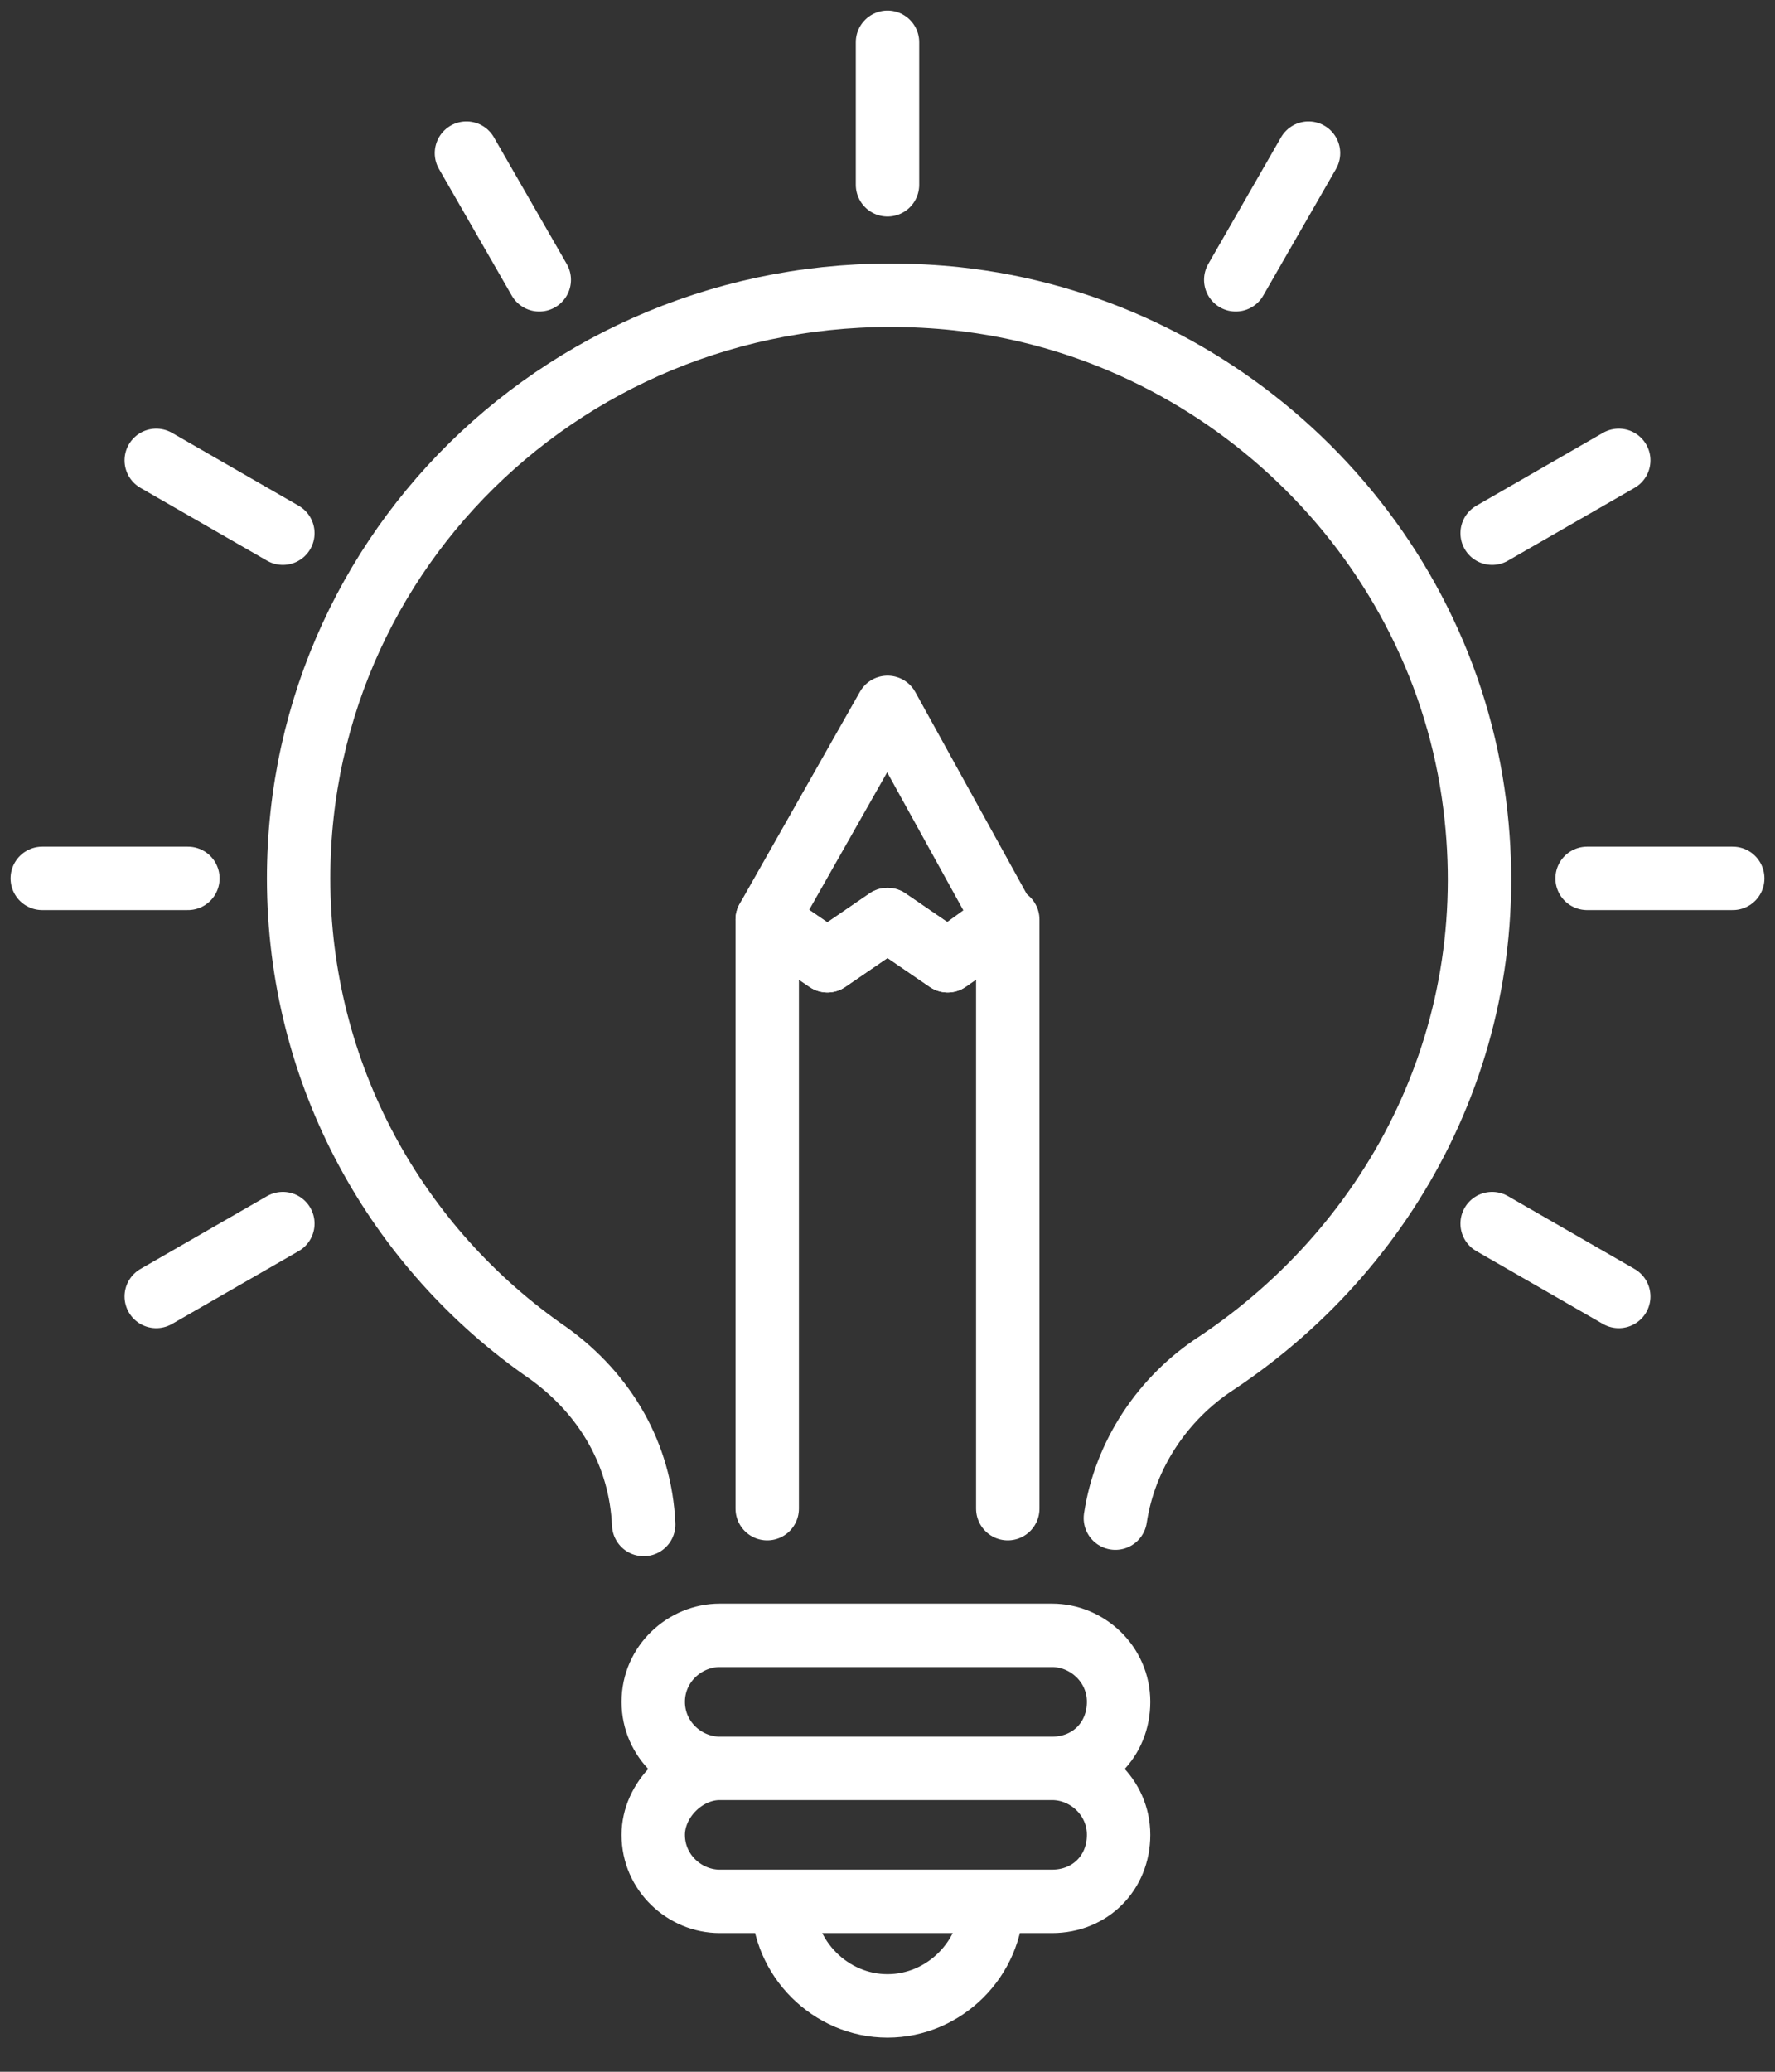 <svg width="42" height="49" viewBox="0 0 42 49" fill="none" xmlns="http://www.w3.org/2000/svg">
<rect x="0" y="0" width="42" height="49" fill="#333333" stroke="none"/>
<path d="M15.231 36.056C15.156 34.408 14.332 32.985 12.984 32.011C9.389 29.539 7.066 25.419 7.066 20.775C7.066 12.61 14.182 6.168 22.647 7.067C28.864 7.741 33.958 12.61 34.857 18.753C35.681 24.371 33.059 29.389 28.789 32.236C27.516 33.06 26.617 34.408 26.392 35.906" stroke="white" stroke-width="1.5" stroke-miterlimit="10" stroke-linecap="round" stroke-linejoin="round"/>
<path d="M23.772 21.749L22.424 22.723L21.001 21.749L19.578 22.723L18.154 21.749L21.001 16.73L23.772 21.749Z" stroke="white" stroke-width="1.5" stroke-miterlimit="10" stroke-linecap="round" stroke-linejoin="round"/>
<path d="M23.846 35.682V21.749L22.423 22.723L21 21.749L19.577 22.723L18.154 21.749V35.682M17.03 41.824C16.206 41.824 15.457 41.15 15.457 40.251C15.457 39.352 16.206 38.678 17.03 38.678H24.895C25.719 38.678 26.468 39.352 26.468 40.251C26.468 41.15 25.794 41.824 24.895 41.824M17.03 41.824H24.895M17.03 41.824C16.206 41.824 15.457 42.573 15.457 43.397C15.457 44.296 16.206 44.97 17.03 44.97H24.895C25.794 44.97 26.468 44.296 26.468 43.397C26.468 42.498 25.719 41.824 24.895 41.824M12.76 6.618L11.037 3.622M6.693 12.611L3.697 10.888M38.303 30.663L35.307 28.94M4.446 20.775H1M41 20.775H37.554M6.693 28.94L3.697 30.663M38.303 10.888L35.307 12.611M30.962 3.622L29.24 6.618M21 4.371V1M23.472 44.97C23.472 46.318 22.348 47.442 21 47.442C19.652 47.442 18.528 46.318 18.528 44.97H23.472Z" stroke="white" stroke-width="1.5" stroke-miterlimit="10" stroke-linecap="round" stroke-linejoin="round"/>
</svg>
